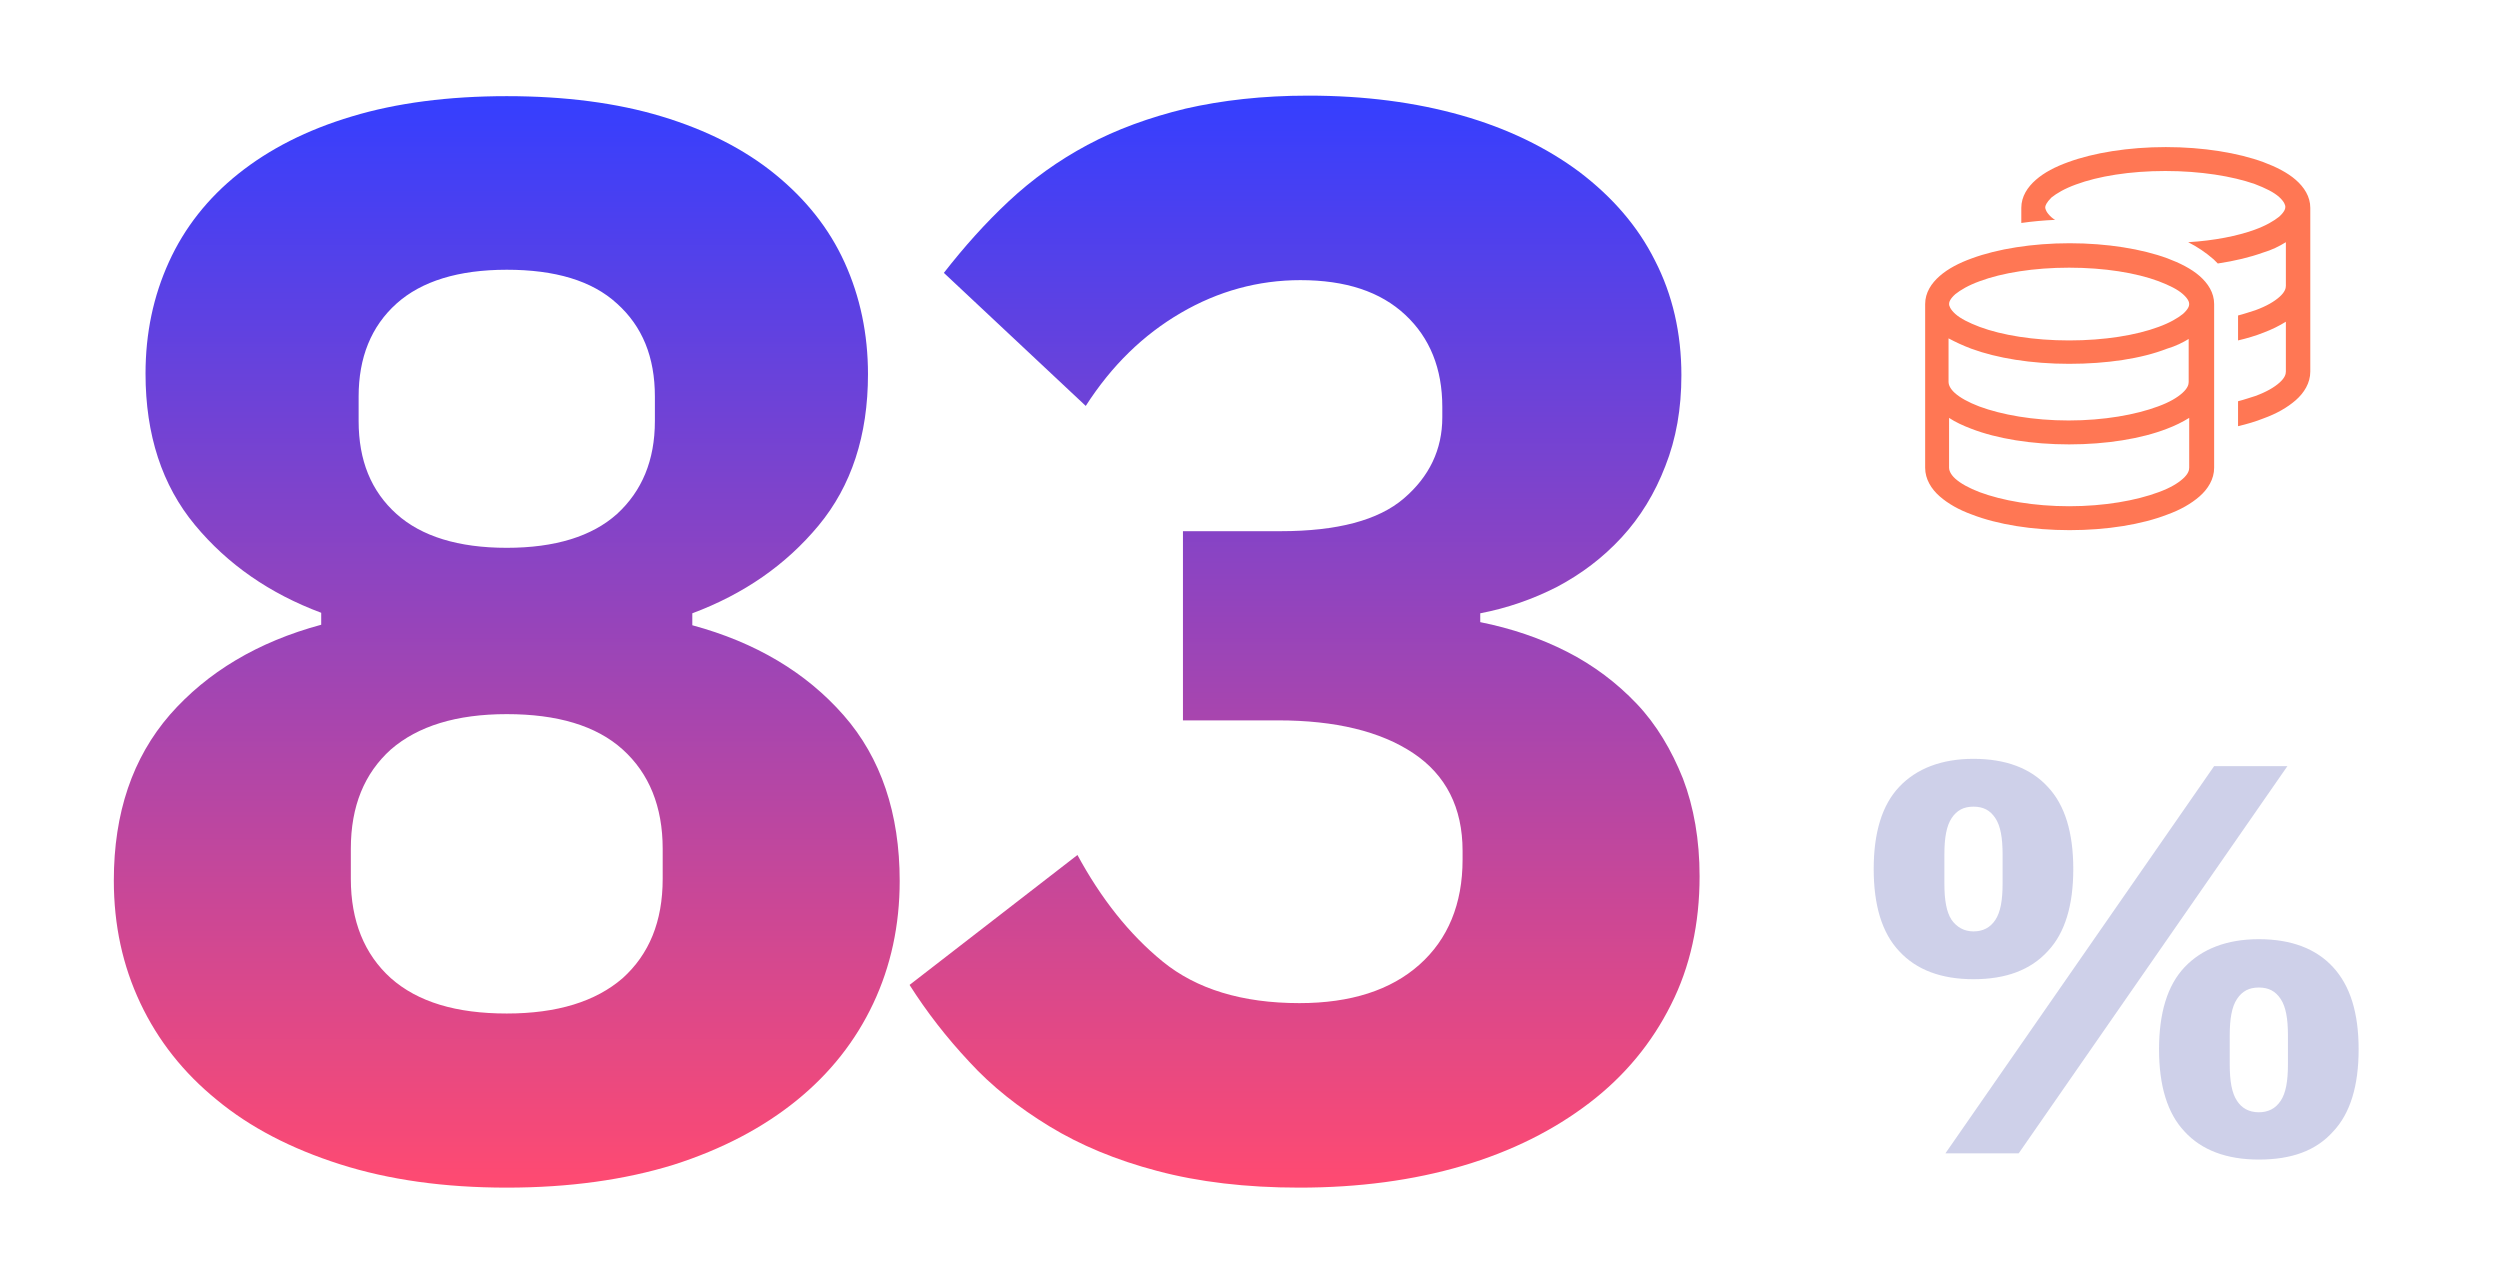 <?xml version="1.0" encoding="utf-8"?>
<!-- Generator: Adobe Illustrator 25.3.1, SVG Export Plug-In . SVG Version: 6.00 Build 0)  -->
<svg version="1.1" id="图层_1" xmlns="http://www.w3.org/2000/svg" xmlns:xlink="http://www.w3.org/1999/xlink" x="0px" y="0px"
	 width="481px" height="247px" viewBox="0 0 481 247" style="enable-background:new 0 0 481 247;" xml:space="preserve">
<style type="text/css">
	.st0{fill:url(#SVGID_1_);}
	.st1{fill:url(#SVGID_2_);}
	.st2{opacity:0.55;fill:#A5A9D6;}
	.st3{fill:#FF7754;}
</style>
<g>
	<linearGradient id="SVGID_1_" gradientUnits="userSpaceOnUse" x1="97.5" y1="228.5" x2="97.5" y2="18.5">
		<stop  offset="0" style="stop-color:#FF4A71"/>
		<stop  offset="1" style="stop-color:#353FFF"/>
	</linearGradient>
	<path class="st0" d="M97.5,228.5c-12,0-22.7-1.5-32.1-4.5s-17.3-7.1-23.7-12.4c-6.4-5.2-11.3-11.4-14.7-18.6
		c-3.4-7.2-5.1-15-5.1-23.6c0-13,3.6-23.6,10.8-31.9c7.2-8.2,16.9-14,29.1-17.3v-2.3c-9.9-3.7-18-9.3-24.3-16.9S28,83.7,28,71.9
		c0-7.8,1.5-14.9,4.5-21.5s7.5-12.3,13.4-17S59,25,67.7,22.4c8.6-2.6,18.6-3.9,29.8-3.9s21.2,1.3,29.8,3.9s15.9,6.3,21.8,11.1
		c5.9,4.8,10.4,10.4,13.4,17S167,64.3,167,72c0,11.8-3.2,21.5-9.5,29.1s-14.4,13.2-24.3,16.9v2.3c12.2,3.3,21.9,9.1,29.1,17.3
		c7.2,8.2,10.8,18.9,10.8,31.9c0,8.5-1.7,16.4-5.1,23.6c-3.4,7.2-8.3,13.4-14.7,18.6c-6.4,5.2-14.3,9.4-23.7,12.4
		C120.2,227,109.5,228.5,97.5,228.5z M97.5,195c9.7,0,17.1-2.3,22.3-6.8c5.1-4.6,7.7-10.9,7.7-19.1v-5.8c0-8.1-2.6-14.5-7.7-19.1
		s-12.6-6.8-22.3-6.8s-17.1,2.3-22.3,6.8c-5.1,4.6-7.7,10.9-7.7,19.1v5.8c0,8.1,2.6,14.5,7.7,19.1C80.4,192.8,87.8,195,97.5,195z
		 M97.5,105.4c9.3,0,16.4-2.2,21.2-6.5c4.8-4.4,7.3-10.3,7.3-17.9v-4.7c0-7.6-2.4-13.5-7.3-17.9c-4.8-4.4-11.9-6.5-21.2-6.5
		s-16.4,2.2-21.2,6.5C71.4,62.8,69,68.8,69,76.3V81c0,7.6,2.4,13.5,7.3,17.9C81.1,103.2,88.2,105.4,97.5,105.4z"/>
	<linearGradient id="SVGID_2_" gradientUnits="userSpaceOnUse" x1="251" y1="228.5" x2="251" y2="18.4">
		<stop  offset="0" style="stop-color:#FF4A71"/>
		<stop  offset="1" style="stop-color:#353FFF"/>
	</linearGradient>
	<path class="st1" d="M246.4,102.2c10.9,0,18.8-2.1,23.7-6.3c4.9-4.2,7.4-9.4,7.4-15.6v-2c0-7.4-2.4-13.3-7.1-17.7
		c-4.8-4.5-11.5-6.7-20.2-6.7c-8.1,0-15.8,2.1-23,6.3s-13.3,10.1-18.3,17.9l-27.3-25.6c3.9-5,8-9.6,12.5-13.8s9.5-7.8,15.1-10.8
		s11.9-5.3,18.9-7c7-1.6,14.8-2.5,23.6-2.5c10.9,0,20.7,1.3,29.5,3.8c8.8,2.5,16.4,6.2,22.7,10.9c6.3,4.8,11.2,10.4,14.5,17
		c3.4,6.6,5.1,14,5.1,22.1c0,6.4-1,12.2-3.1,17.5c-2,5.2-4.8,9.8-8.4,13.7c-3.6,3.9-7.7,7-12.4,9.5c-4.7,2.4-9.6,4.1-14.8,5.1v1.7
		c6,1.2,11.6,3.1,16.7,5.7c5.1,2.6,9.6,6,13.4,10s6.7,8.9,8.9,14.4c2.1,5.5,3.2,11.8,3.2,18.8c0,9.1-1.8,17.4-5.5,24.7
		c-3.7,7.4-8.9,13.7-15.7,18.9c-6.8,5.2-14.9,9.3-24.4,12.1s-20,4.2-31.4,4.2c-10.3,0-19.4-1.1-27.3-3.2c-8-2.1-14.9-5-20.8-8.6
		c-5.9-3.6-11.1-7.7-15.4-12.4c-4.4-4.7-8.2-9.6-11.5-14.8l32.3-25c4.5,8.3,9.9,15.2,16.4,20.5s15.3,8,26.3,8
		c9.9,0,17.6-2.5,23.1-7.4s8.3-11.7,8.3-20.2v-1.7c0-8.3-3.2-14.6-9.5-18.8s-15-6.3-26-6.3h-18.3v-36.4L246.4,102.2L246.4,102.2z"/>
	<path class="st2" d="M379.7,188.4c-6.2,0-11-1.8-14.3-5.4c-3.3-3.5-4.9-8.8-4.9-15.8c0-7,1.6-12.3,4.9-15.8
		c3.3-3.5,8.1-5.4,14.3-5.4s11,1.8,14.3,5.4c3.3,3.5,4.9,8.8,4.9,15.8c0,7-1.6,12.3-4.9,15.8C390.7,186.6,386,188.4,379.7,188.4z
		 M379.7,179.2c1.8,0,3.2-0.7,4.2-2.2c1-1.5,1.4-3.8,1.4-7v-5.6c0-3.2-0.4-5.5-1.4-7c-1-1.5-2.3-2.2-4.2-2.2s-3.2,0.7-4.2,2.2
		c-1,1.5-1.4,3.8-1.4,7v5.6c0,3.2,0.4,5.5,1.4,7C376.5,178.4,377.9,179.2,379.7,179.2z M374.3,221.9l51.7-74.5h14.1l-51.7,74.5
		H374.3z M434.6,223.1c-6.2,0-11-1.8-14.3-5.4c-3.3-3.5-4.9-8.8-4.9-15.8c0-7,1.6-12.3,4.9-15.8c3.3-3.5,8.1-5.4,14.3-5.4
		c6.2,0,11,1.8,14.3,5.4c3.3,3.6,4.9,8.8,4.9,15.8c0,7-1.6,12.3-4.9,15.8C445.6,221.4,440.9,223.1,434.6,223.1z M434.6,214
		c1.8,0,3.2-0.7,4.2-2.2s1.4-3.8,1.4-7v-5.6c0-3.2-0.4-5.5-1.4-7c-1-1.5-2.3-2.2-4.2-2.2s-3.2,0.7-4.2,2.2c-1,1.5-1.4,3.8-1.4,7v5.6
		c0,3.2,0.4,5.5,1.4,7C431.3,213.2,432.7,214,434.6,214z"/>
</g>
<path class="st3" d="M393.5,39.9c0,0.3,0.2,1,1.2,1.9c0.2,0.2,0.4,0.3,0.7,0.5c-2.2,0.1-4.4,0.3-6.5,0.6V40c0-2.2,1.2-4,2.8-5.4
	c1.6-1.4,3.7-2.5,6.2-3.4c4.9-1.8,11.6-2.9,18.8-2.9s13.9,1.1,18.8,2.9c2.4,0.9,4.6,2,6.2,3.4s2.8,3.2,2.8,5.4v15l0,0v16.5
	c0,2.2-1.2,4.1-2.8,5.5s-3.7,2.6-6.2,3.5c-1.5,0.6-3.2,1.1-4.9,1.5v-4.8c1.2-0.3,2.3-0.7,3.3-1c2.2-0.8,3.7-1.7,4.7-2.6
	s1.2-1.6,1.2-2.1v-9.6c-1.3,0.8-2.7,1.5-4.3,2.1c-1.5,0.6-3.2,1.1-4.9,1.5v-4.8c1.2-0.3,2.3-0.7,3.3-1c2.2-0.8,3.7-1.7,4.7-2.6
	c1-0.9,1.2-1.6,1.2-2.1v-8.4c-1.3,0.8-2.7,1.5-4.4,2c-2.5,0.9-5.4,1.6-8.7,2.1c-0.3-0.3-0.5-0.5-0.8-0.8c-1.5-1.3-3.1-2.4-4.9-3.3
	c5-0.3,9.5-1.2,12.8-2.4c2.2-0.8,3.7-1.7,4.7-2.5c1-0.9,1.2-1.5,1.2-1.9c0-0.3-0.2-1-1.2-1.9s-2.6-1.7-4.7-2.5
	c-4.3-1.5-10.4-2.5-17.2-2.5c-6.8,0-12.9,1-17.2,2.6c-2.2,0.8-3.7,1.7-4.7,2.5C393.7,39,393.5,39.6,393.5,39.9L393.5,39.9z
	 M375,58.5c0,0.3,0.2,1,1.2,1.9s2.6,1.7,4.7,2.5c4.3,1.6,10.4,2.6,17.2,2.6c6.8,0,12.9-1,17.2-2.6c2.2-0.8,3.7-1.7,4.7-2.5
	c1-0.9,1.2-1.5,1.2-1.9s-0.2-1-1.2-1.9s-2.6-1.7-4.7-2.5c-4.3-1.6-10.4-2.6-17.2-2.6c-6.8,0-12.9,1-17.2,2.6
	c-2.2,0.8-3.7,1.7-4.7,2.5C375.2,57.5,375,58.1,375,58.5L375,58.5z M370.4,58.5c0-2.2,1.2-4,2.8-5.4c1.6-1.4,3.7-2.5,6.2-3.4
	c4.9-1.8,11.6-2.9,18.8-2.9s13.9,1.1,18.8,2.9c2.4,0.9,4.6,2,6.2,3.4s2.8,3.2,2.8,5.4v15l0,0V90c0,2.2-1.2,4.1-2.8,5.5
	c-1.6,1.4-3.7,2.6-6.2,3.5c-4.9,1.9-11.6,3-18.8,3s-13.9-1.1-18.8-3c-2.5-0.9-4.6-2.1-6.2-3.5s-2.8-3.3-2.8-5.5V73.5V58.5z
	 M421.3,65.1c-1.3,0.8-2.7,1.5-4.4,2C412,69,405.4,70,398.1,70s-13.9-1.1-18.8-2.9c-1.6-0.6-3.1-1.3-4.4-2v8.4
	c0,0.4,0.2,1.2,1.2,2.1s2.6,1.8,4.7,2.6c4.3,1.6,10.4,2.7,17.2,2.7c6.8,0,12.9-1.1,17.2-2.7c2.2-0.8,3.7-1.7,4.7-2.6
	s1.2-1.6,1.2-2.1v-8.4H421.3z M375,90c0,0.4,0.2,1.2,1.2,2.1s2.6,1.8,4.7,2.6c4.3,1.6,10.4,2.7,17.2,2.7c6.8,0,12.9-1.1,17.2-2.7
	c2.2-0.8,3.7-1.7,4.7-2.6s1.2-1.6,1.2-2.1v-9.6c-1.3,0.8-2.7,1.5-4.3,2.1c-4.9,1.9-11.6,3-18.8,3s-13.9-1.1-18.8-3
	c-1.6-0.6-3.1-1.3-4.3-2.1L375,90L375,90z"/>
</svg>
